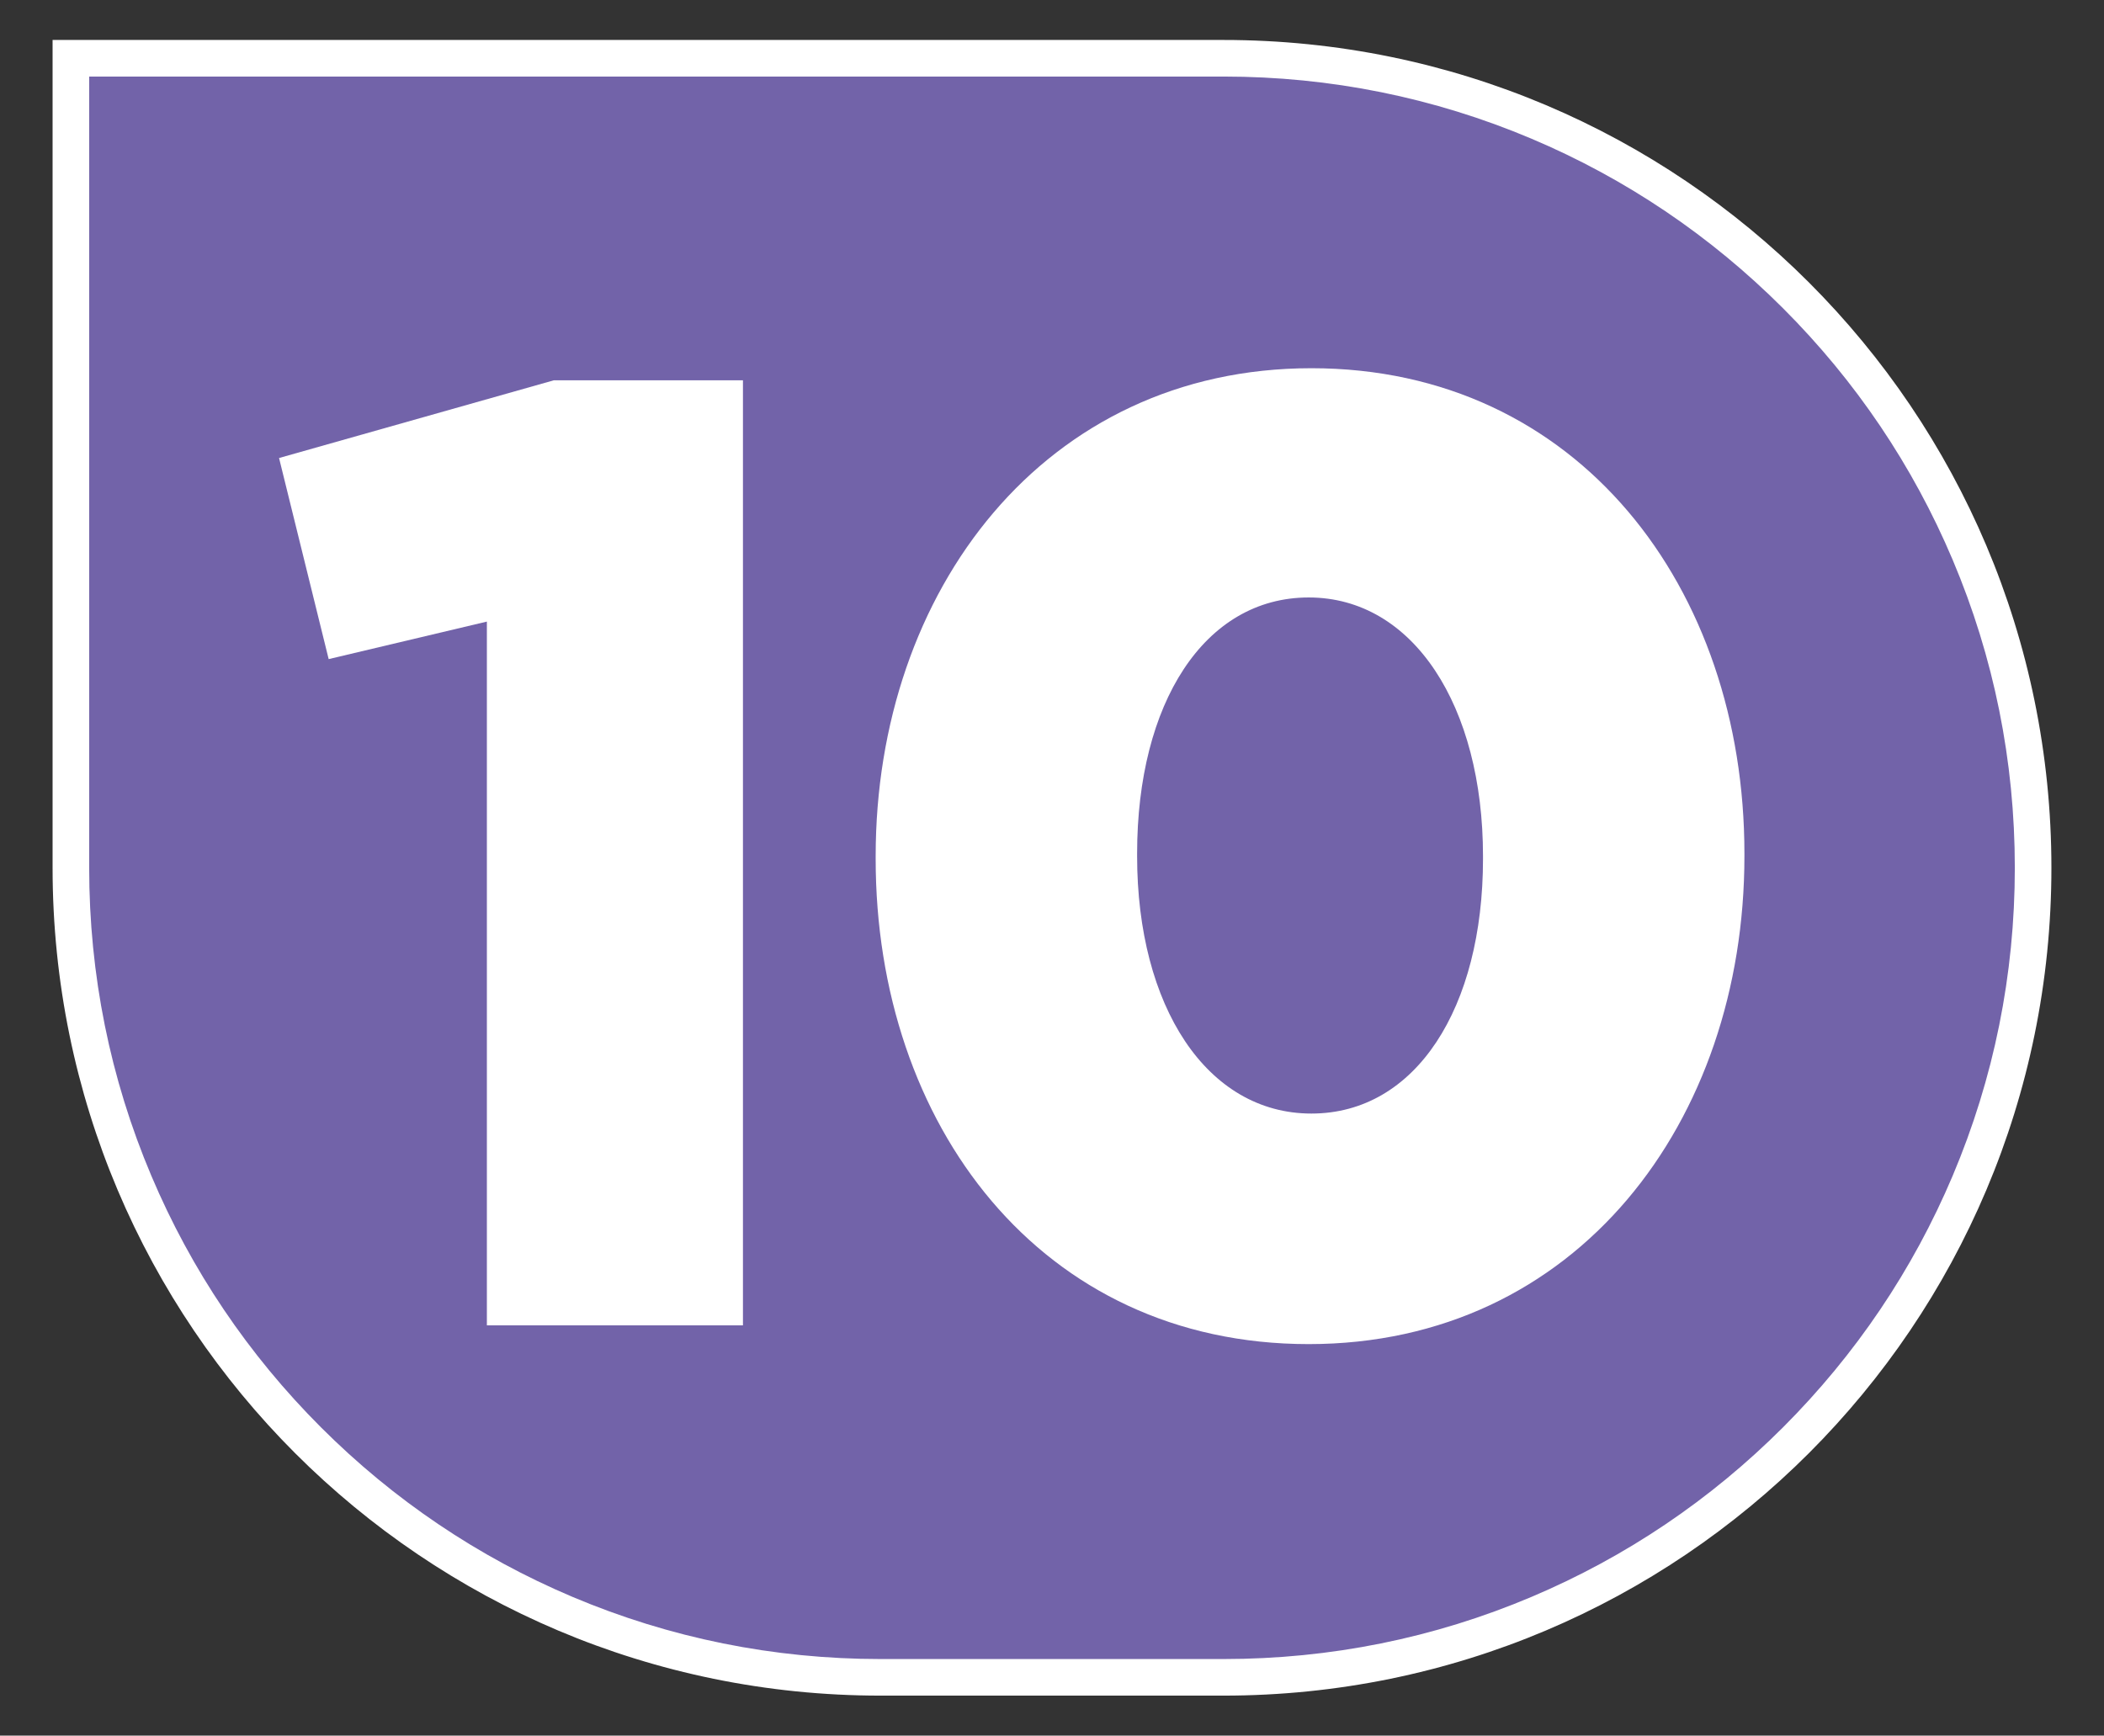 <?xml version="1.0" encoding="UTF-8"?>
<svg id="Calque_1" data-name="Calque 1" xmlns="http://www.w3.org/2000/svg" viewBox="0 0 566.93 467.72">
  <rect x="0" y="0" width="566.93" height="467.72" fill="#333333" stroke="none"/>
  <defs>
    <style>
      .cls-1 {
        fill: #fff;
      }

      .cls-2 {
        fill: #7263a9;
      }
    </style>
  </defs>
  <g>
    <path class="cls-2" d="m237.26,452.02c-58.27,0-113.06-22.69-154.26-63.9-41.21-41.2-63.9-95.99-63.9-154.26V15.7h310.57c58.27,0,113.06,22.69,154.26,63.9,41.21,41.2,63.9,95.99,63.9,154.26s-22.69,113.06-63.9,154.26c-41.2,41.2-95.99,63.9-154.26,63.9h-92.41Z"/>
    <path class="cls-1" d="m329.67,20.63c28.79,0,56.71,5.64,83,16.75,25.39,10.74,48.19,26.12,67.78,45.7,19.59,19.59,34.96,42.39,45.7,67.78,11.12,26.28,16.75,54.21,16.75,83s-5.64,56.71-16.75,83c-10.74,25.39-26.12,48.19-45.7,67.78-19.59,19.59-42.39,34.96-67.78,45.7-26.28,11.12-54.21,16.75-83,16.75h-92.41c-28.79,0-56.71-5.64-83-16.75-25.39-10.74-48.19-26.12-67.78-45.7-19.59-19.59-34.96-42.39-45.7-67.78-11.12-26.28-16.75-54.21-16.75-83V20.63h305.64m0-9.86H14.17v223.09c0,123.21,99.88,223.09,223.09,223.09h92.41c123.21,0,223.09-99.88,223.09-223.09h0c0-123.21-99.88-223.09-223.09-223.09h0Z"/>
  </g>
  <g>
    <path class="cls-1" d="m131.19,167.51l-42.63,10.11-13.37-54.19,74.06-20.95h50.94v254.68h-69v-189.66Z"/>
    <path class="cls-1" d="m235.95,231.45v-.72c0-71.53,45.52-131.5,117.41-131.5s116.68,59.25,116.68,130.77v.72c0,71.53-45.16,131.5-117.41,131.5s-116.68-59.25-116.68-130.77Zm163.65,0v-.72c0-40.46-18.79-69.72-46.96-69.72s-46.24,28.54-46.24,69v.72c0,40.46,18.78,69.36,46.96,69.36s46.24-28.54,46.24-68.64Z"/>
  </g>
</svg>